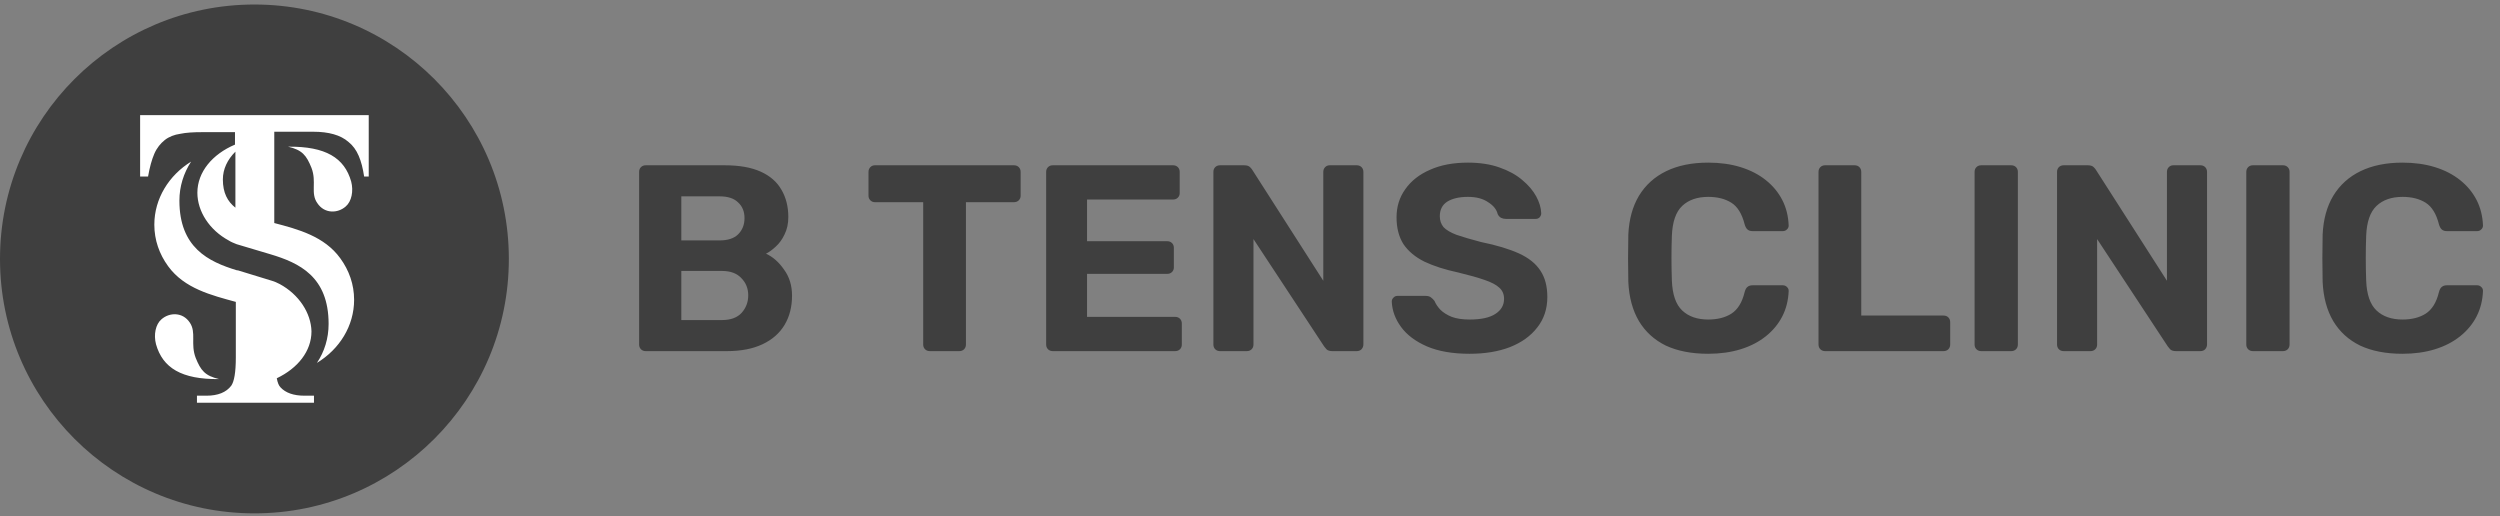 <svg width="339" height="70" viewBox="0 0 339 70" fill="none" xmlns="http://www.w3.org/2000/svg">
<rect x="0" y="0" width="339" height="70" fill="#808080" stroke="none"/>
<path d="M87.564 47.612C87.3 47.612 87.084 47.528 86.916 47.36C86.748 47.192 86.664 46.976 86.664 46.712V23.312C86.664 23.048 86.748 22.832 86.916 22.664C87.084 22.496 87.3 22.412 87.564 22.412H98.256C100.248 22.412 101.88 22.7 103.152 23.276C104.424 23.852 105.36 24.668 105.96 25.724C106.584 26.78 106.896 28.016 106.896 29.432C106.896 30.32 106.728 31.1 106.392 31.772C106.08 32.444 105.684 32.996 105.204 33.428C104.748 33.86 104.304 34.184 103.872 34.4C104.808 34.832 105.624 35.552 106.32 36.56C107.04 37.544 107.4 38.72 107.4 40.088C107.4 41.6 107.064 42.92 106.392 44.048C105.72 45.176 104.724 46.052 103.404 46.676C102.084 47.3 100.476 47.612 98.58 47.612H87.564ZM92.388 43.4H97.896C99.072 43.4 99.96 43.076 100.56 42.428C101.16 41.756 101.46 40.964 101.46 40.052C101.46 39.116 101.148 38.336 100.524 37.712C99.924 37.064 99.048 36.74 97.896 36.74H92.388V43.4ZM92.388 32.6H97.572C98.7 32.6 99.54 32.324 100.092 31.772C100.668 31.196 100.956 30.464 100.956 29.576C100.956 28.688 100.668 27.98 100.092 27.452C99.54 26.9 98.7 26.624 97.572 26.624H92.388V32.6ZM126.085 47.612C125.821 47.612 125.605 47.528 125.437 47.36C125.269 47.192 125.185 46.976 125.185 46.712V27.416H118.633C118.393 27.416 118.189 27.332 118.021 27.164C117.853 26.996 117.769 26.792 117.769 26.552V23.312C117.769 23.048 117.853 22.832 118.021 22.664C118.189 22.496 118.393 22.412 118.633 22.412H137.497C137.761 22.412 137.977 22.496 138.145 22.664C138.313 22.832 138.397 23.048 138.397 23.312V26.552C138.397 26.792 138.313 26.996 138.145 27.164C137.977 27.332 137.761 27.416 137.497 27.416H130.981V46.712C130.981 46.976 130.897 47.192 130.729 47.36C130.561 47.528 130.345 47.612 130.081 47.612H126.085ZM142.759 47.612C142.495 47.612 142.279 47.528 142.111 47.36C141.943 47.192 141.859 46.976 141.859 46.712V23.312C141.859 23.048 141.943 22.832 142.111 22.664C142.279 22.496 142.495 22.412 142.759 22.412H159.067C159.331 22.412 159.547 22.496 159.715 22.664C159.883 22.832 159.967 23.048 159.967 23.312V26.192C159.967 26.432 159.883 26.636 159.715 26.804C159.547 26.972 159.331 27.056 159.067 27.056H147.403V32.708H158.275C158.539 32.708 158.755 32.792 158.923 32.96C159.091 33.128 159.175 33.344 159.175 33.608V36.272C159.175 36.512 159.091 36.716 158.923 36.884C158.755 37.052 158.539 37.136 158.275 37.136H147.403V42.968H159.355C159.619 42.968 159.835 43.052 160.003 43.22C160.171 43.388 160.255 43.604 160.255 43.868V46.712C160.255 46.976 160.171 47.192 160.003 47.36C159.835 47.528 159.619 47.612 159.355 47.612H142.759ZM165.435 47.612C165.171 47.612 164.955 47.528 164.787 47.36C164.619 47.192 164.535 46.976 164.535 46.712V23.312C164.535 23.048 164.619 22.832 164.787 22.664C164.955 22.496 165.171 22.412 165.435 22.412H168.711C169.071 22.412 169.335 22.496 169.503 22.664C169.671 22.832 169.779 22.964 169.827 23.06L179.439 38.072V23.312C179.439 23.048 179.523 22.832 179.691 22.664C179.859 22.496 180.063 22.412 180.303 22.412H183.975C184.239 22.412 184.455 22.496 184.623 22.664C184.791 22.832 184.875 23.048 184.875 23.312V46.712C184.875 46.952 184.791 47.168 184.623 47.36C184.455 47.528 184.239 47.612 183.975 47.612H180.663C180.303 47.612 180.039 47.528 179.871 47.36C179.727 47.168 179.619 47.036 179.547 46.964L169.971 32.42V46.712C169.971 46.976 169.887 47.192 169.719 47.36C169.551 47.528 169.335 47.612 169.071 47.612H165.435ZM199.271 47.972C196.967 47.972 195.035 47.636 193.475 46.964C191.939 46.292 190.775 45.416 189.983 44.336C189.191 43.256 188.771 42.104 188.723 40.88C188.723 40.688 188.795 40.52 188.939 40.376C189.083 40.208 189.263 40.124 189.479 40.124H193.331C193.643 40.124 193.883 40.196 194.051 40.34C194.219 40.46 194.375 40.616 194.519 40.808C194.687 41.216 194.951 41.612 195.311 41.996C195.695 42.38 196.211 42.704 196.859 42.968C197.507 43.208 198.311 43.328 199.271 43.328C200.831 43.328 201.995 43.076 202.763 42.572C203.555 42.068 203.951 41.384 203.951 40.52C203.951 39.896 203.735 39.392 203.303 39.008C202.895 38.624 202.235 38.276 201.323 37.964C200.435 37.652 199.247 37.316 197.759 36.956C195.959 36.572 194.423 36.08 193.151 35.48C191.903 34.856 190.955 34.064 190.307 33.104C189.683 32.12 189.371 30.908 189.371 29.468C189.371 28.028 189.767 26.756 190.559 25.652C191.351 24.524 192.467 23.648 193.907 23.024C195.347 22.376 197.063 22.052 199.055 22.052C200.663 22.052 202.079 22.268 203.303 22.7C204.551 23.132 205.583 23.696 206.399 24.392C207.239 25.088 207.875 25.832 208.307 26.624C208.739 27.416 208.967 28.184 208.991 28.928C208.991 29.12 208.919 29.3 208.775 29.468C208.631 29.612 208.451 29.684 208.235 29.684H204.203C203.963 29.684 203.747 29.636 203.555 29.54C203.363 29.444 203.207 29.276 203.087 29.036C202.943 28.412 202.511 27.872 201.791 27.416C201.095 26.936 200.183 26.696 199.055 26.696C197.879 26.696 196.943 26.912 196.247 27.344C195.575 27.776 195.239 28.436 195.239 29.324C195.239 29.9 195.407 30.392 195.743 30.8C196.103 31.184 196.691 31.532 197.507 31.844C198.347 32.132 199.451 32.456 200.819 32.816C202.931 33.248 204.647 33.764 205.967 34.364C207.287 34.964 208.259 35.744 208.883 36.704C209.507 37.64 209.819 38.828 209.819 40.268C209.819 41.876 209.363 43.256 208.451 44.408C207.563 45.56 206.327 46.448 204.743 47.072C203.183 47.672 201.359 47.972 199.271 47.972ZM231.637 47.972C229.381 47.972 227.461 47.6 225.877 46.856C224.317 46.088 223.105 44.984 222.241 43.544C221.377 42.08 220.897 40.304 220.801 38.216C220.777 37.232 220.765 36.176 220.765 35.048C220.765 33.92 220.777 32.84 220.801 31.808C220.897 29.744 221.377 27.992 222.241 26.552C223.129 25.088 224.365 23.972 225.949 23.204C227.533 22.436 229.429 22.052 231.637 22.052C233.245 22.052 234.709 22.256 236.029 22.664C237.349 23.072 238.489 23.66 239.449 24.428C240.409 25.196 241.153 26.096 241.681 27.128C242.209 28.16 242.497 29.312 242.545 30.584C242.545 30.8 242.461 30.98 242.293 31.124C242.149 31.268 241.969 31.34 241.753 31.34H237.649C237.361 31.34 237.133 31.268 236.965 31.124C236.797 30.98 236.665 30.74 236.569 30.404C236.209 28.988 235.609 28.016 234.769 27.488C233.929 26.96 232.885 26.696 231.637 26.696C230.149 26.696 228.973 27.104 228.109 27.92C227.245 28.736 226.777 30.092 226.705 31.988C226.633 33.956 226.633 35.972 226.705 38.036C226.777 39.932 227.245 41.288 228.109 42.104C228.973 42.92 230.149 43.328 231.637 43.328C232.885 43.328 233.929 43.064 234.769 42.536C235.633 41.984 236.233 41.012 236.569 39.62C236.665 39.26 236.797 39.02 236.965 38.9C237.133 38.756 237.361 38.684 237.649 38.684H241.753C241.969 38.684 242.149 38.756 242.293 38.9C242.461 39.044 242.545 39.224 242.545 39.44C242.497 40.712 242.209 41.864 241.681 42.896C241.153 43.928 240.409 44.828 239.449 45.596C238.489 46.364 237.349 46.952 236.029 47.36C234.709 47.768 233.245 47.972 231.637 47.972ZM247.49 47.612C247.226 47.612 247.01 47.528 246.842 47.36C246.674 47.192 246.59 46.976 246.59 46.712V23.312C246.59 23.048 246.674 22.832 246.842 22.664C247.01 22.496 247.226 22.412 247.49 22.412H251.486C251.75 22.412 251.966 22.496 252.134 22.664C252.302 22.832 252.386 23.048 252.386 23.312V42.788H263.546C263.81 42.788 264.026 42.872 264.194 43.04C264.362 43.208 264.446 43.424 264.446 43.688V46.712C264.446 46.976 264.362 47.192 264.194 47.36C264.026 47.528 263.81 47.612 263.546 47.612H247.49ZM268.654 47.612C268.39 47.612 268.174 47.528 268.006 47.36C267.838 47.192 267.754 46.976 267.754 46.712V23.312C267.754 23.048 267.838 22.832 268.006 22.664C268.174 22.496 268.39 22.412 268.654 22.412H272.722C272.986 22.412 273.202 22.496 273.37 22.664C273.538 22.832 273.622 23.048 273.622 23.312V46.712C273.622 46.976 273.538 47.192 273.37 47.36C273.202 47.528 272.986 47.612 272.722 47.612H268.654ZM279.834 47.612C279.57 47.612 279.354 47.528 279.186 47.36C279.018 47.192 278.934 46.976 278.934 46.712V23.312C278.934 23.048 279.018 22.832 279.186 22.664C279.354 22.496 279.57 22.412 279.834 22.412H283.11C283.47 22.412 283.734 22.496 283.902 22.664C284.07 22.832 284.178 22.964 284.226 23.06L293.838 38.072V23.312C293.838 23.048 293.922 22.832 294.09 22.664C294.258 22.496 294.462 22.412 294.702 22.412H298.374C298.638 22.412 298.854 22.496 299.022 22.664C299.19 22.832 299.274 23.048 299.274 23.312V46.712C299.274 46.952 299.19 47.168 299.022 47.36C298.854 47.528 298.638 47.612 298.374 47.612H295.062C294.702 47.612 294.438 47.528 294.27 47.36C294.126 47.168 294.018 47.036 293.946 46.964L284.37 32.42V46.712C284.37 46.976 284.286 47.192 284.118 47.36C283.95 47.528 283.734 47.612 283.47 47.612H279.834ZM305.498 47.612C305.234 47.612 305.018 47.528 304.85 47.36C304.682 47.192 304.598 46.976 304.598 46.712V23.312C304.598 23.048 304.682 22.832 304.85 22.664C305.018 22.496 305.234 22.412 305.498 22.412H309.566C309.83 22.412 310.046 22.496 310.214 22.664C310.382 22.832 310.466 23.048 310.466 23.312V46.712C310.466 46.976 310.382 47.192 310.214 47.36C310.046 47.528 309.83 47.612 309.566 47.612H305.498ZM325.785 47.972C323.529 47.972 321.609 47.6 320.025 46.856C318.465 46.088 317.253 44.984 316.389 43.544C315.525 42.08 315.045 40.304 314.949 38.216C314.925 37.232 314.913 36.176 314.913 35.048C314.913 33.92 314.925 32.84 314.949 31.808C315.045 29.744 315.525 27.992 316.389 26.552C317.277 25.088 318.513 23.972 320.097 23.204C321.681 22.436 323.577 22.052 325.785 22.052C327.393 22.052 328.857 22.256 330.177 22.664C331.497 23.072 332.637 23.66 333.597 24.428C334.557 25.196 335.301 26.096 335.829 27.128C336.357 28.16 336.645 29.312 336.693 30.584C336.693 30.8 336.609 30.98 336.441 31.124C336.297 31.268 336.117 31.34 335.901 31.34H331.797C331.509 31.34 331.281 31.268 331.113 31.124C330.945 30.98 330.813 30.74 330.717 30.404C330.357 28.988 329.757 28.016 328.917 27.488C328.077 26.96 327.033 26.696 325.785 26.696C324.297 26.696 323.121 27.104 322.257 27.92C321.393 28.736 320.925 30.092 320.853 31.988C320.781 33.956 320.781 35.972 320.853 38.036C320.925 39.932 321.393 41.288 322.257 42.104C323.121 42.92 324.297 43.328 325.785 43.328C327.033 43.328 328.077 43.064 328.917 42.536C329.781 41.984 330.381 41.012 330.717 39.62C330.813 39.26 330.945 39.02 331.113 38.9C331.281 38.756 331.509 38.684 331.797 38.684H335.901C336.117 38.684 336.297 38.756 336.441 38.9C336.609 39.044 336.693 39.224 336.693 39.44C336.645 40.712 336.357 41.864 335.829 42.896C335.301 43.928 334.557 44.828 333.597 45.596C332.637 46.364 331.497 46.952 330.177 47.36C328.857 47.768 327.393 47.972 325.785 47.972Z" fill="#3F3F3F"/>
<circle cx="34.5" cy="35.112" r="34.5" fill="#3F3F3F"/>
<path d="M50 15.612V23.941H49.377C49.207 22.816 48.98 21.915 48.64 21.128C48.3 20.34 47.846 19.721 47.28 19.27C46.713 18.764 46.033 18.426 45.239 18.201C44.446 17.976 43.539 17.863 42.462 17.863H37.192V30.244C40.422 31.088 43.993 32.045 46.146 35.028C47.336 36.66 48.017 38.573 48.017 40.656C48.017 44.201 46.033 47.353 42.973 49.21C43.993 47.69 44.559 45.889 44.559 43.92C44.559 37.504 40.592 35.647 36.625 34.465L32.091 33.114C31.695 32.946 31.355 32.833 31.015 32.608C28.408 31.201 26.764 28.669 26.764 26.136C26.764 23.322 28.804 20.902 31.865 19.608V17.92H27.388C26.254 17.92 25.234 17.976 24.441 18.145C23.647 18.257 22.91 18.539 22.344 18.989C21.777 19.439 21.267 20.058 20.927 20.846C20.587 21.634 20.303 22.647 20.077 23.941H19V15.612H50ZM25.744 43.751C24.781 42.288 22.967 42.344 21.89 43.301C21.097 43.976 20.814 45.383 21.154 46.677C22.06 49.885 24.611 51.461 29.711 51.404C27.784 50.954 27.218 50.223 26.538 48.534C25.801 46.621 26.651 45.102 25.744 43.751ZM43.029 27.543C43.993 29.006 45.806 28.95 46.883 27.993C47.676 27.318 47.96 25.911 47.62 24.617C46.713 21.409 44.163 19.833 39.062 19.889C40.989 20.34 41.556 21.071 42.236 22.759C42.973 24.673 42.066 26.192 43.029 27.543ZM31.921 28.162V20.565C30.845 21.634 30.221 22.928 30.221 24.335C30.221 26.136 30.845 27.318 31.921 28.162ZM37.929 38.517C37.589 38.348 37.249 38.179 36.852 38.067L32.261 36.66H32.148C28.238 35.478 24.327 33.565 24.327 27.205C24.327 25.292 24.894 23.491 25.914 21.915C22.91 23.773 20.927 26.924 20.927 30.469C20.927 32.552 21.607 34.465 22.797 36.097C25.007 39.136 28.691 40.036 31.978 40.937V48.478C31.978 50.504 31.751 51.742 31.355 52.305C30.675 53.205 29.541 53.656 28.011 53.656H26.707V54.612H42.576V53.656H41.272C39.799 53.656 38.722 53.262 38.042 52.53C37.815 52.305 37.645 51.911 37.532 51.292C40.366 49.941 42.236 47.634 42.236 44.933C42.179 42.456 40.536 39.924 37.929 38.517ZM37.305 50.279C38.212 49.266 38.722 48.084 38.779 46.733C38.779 45.045 38.212 43.92 37.249 43.132V48.478C37.249 49.153 37.249 49.773 37.305 50.279Z" fill="white"/>
</svg>
